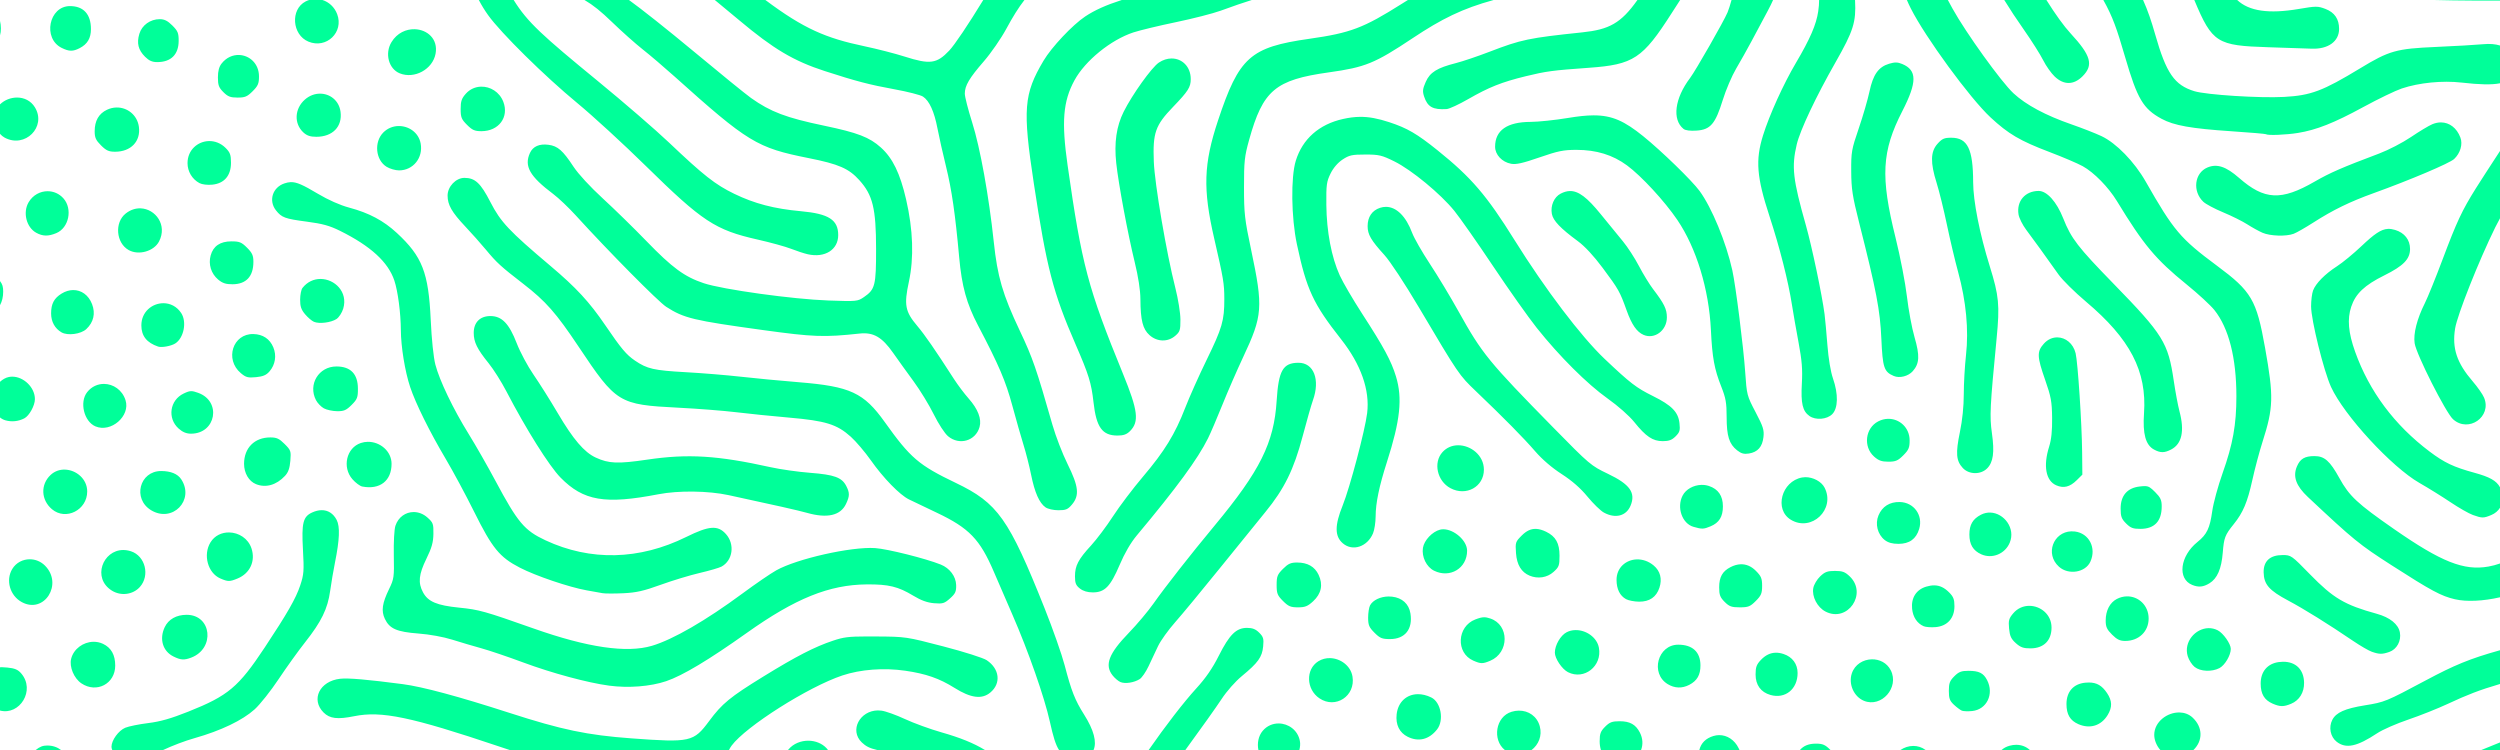 <?xml version="1.0" encoding="UTF-8" standalone="no"?>
<svg
   xmlns:dc="http://purl.org/dc/elements/1.1/"
   xmlns:cc="http://creativecommons.org/ns#"
   xmlns:rdf="http://www.w3.org/1999/02/22-rdf-syntax-ns#"
   xmlns:svg="http://www.w3.org/2000/svg"
   xmlns="http://www.w3.org/2000/svg"
   version="1.1"
   id="svg833"
   width="2500"
   height="750"
   viewBox="0 0 2500 750">
  <defs
     id="defs837" />
  <g
     id="g841"
     transform="translate(-96.877,-289.322)">
    <path
       id="path845"
       style="fill:#00ff99;fill-opacity:1;stroke-width:1.867"
       d="M 309.107 0 C 307.927 0.378 306.759 0.859 305.613 1.451 C 290.201 9.421 292.01 34.84 308.475 41.65 C 326.44 49.082 344.041 32.189 337.162 14.115 C 334.456 7.006 328.905 2.045 322.469 0 L 309.107 0 z M 478.832 0 C 481.491 5.168 484.519 10.095 488.062 15.064 C 500.782 32.903 544.622 76.139 577.357 103.129 C 592.762 115.83 623.454 143.991 645.562 165.711 C 702.414 221.563 715.196 229.986 757.676 239.582 C 770.585 242.498 785.635 246.652 791.121 248.814 C 796.608 250.977 804.112 253.429 807.797 254.262 C 824.905 258.127 838.209 249.741 838.209 235.094 C 838.209 219.819 828.736 213.746 800.957 211.217 C 774.196 208.78 754.522 203.642 734.205 193.783 C 715.273 184.596 703.663 175.475 669.029 142.578 C 655.776 129.99 623.846 102.396 598.074 81.26 C 542.344 35.554 527.538 22.343 513.676 0 L 478.832 0 z M 584.51 0 C 593.303 5.178 601.001 11.404 611.9 21.947 C 621.657 31.384 635.522 43.737 642.711 49.396 C 649.9 55.056 664.116 67.163 674.303 76.301 C 748.016 142.425 756.848 147.802 808.689 158.119 C 838.782 164.108 848.841 168.491 859.377 180.209 C 872.8 195.139 876.033 208.422 876.078 248.828 C 876.119 285.431 875.121 289.412 863.979 297.049 C 857.588 301.429 856.802 301.505 828.5 300.502 C 792.7 299.233 722.669 289.52 703.697 283.191 C 684.514 276.792 672.23 267.762 646.434 241.096 C 634.116 228.362 614.493 209.181 602.828 198.473 C 590.22 186.899 578.342 174.031 573.539 166.74 C 562.765 150.386 557.799 146.033 548.494 144.785 C 539.405 143.566 532.929 146.42 529.949 152.959 C 523.929 166.172 529.718 176.366 553.291 194.053 C 558.541 197.992 568.576 207.516 575.59 215.219 C 608.898 251.797 658.332 301.759 666.229 306.826 C 684.068 318.274 693.102 320.44 763.412 330.123 C 813.388 337.006 824.168 337.392 859.529 333.562 C 873.403 332.06 882.009 337.012 893.145 352.91 C 898.006 359.851 907.265 372.726 913.719 381.52 C 920.172 390.314 929.202 405.101 933.785 414.379 C 938.453 423.827 944.709 433.427 948.006 436.201 C 959.313 445.715 975.644 440.955 979.557 427.006 C 981.804 418.991 978.004 409.087 968.623 398.504 C 964.382 393.719 957.797 384.969 953.99 379.059 C 935.111 349.742 924.772 334.783 917.23 325.879 C 905.141 311.604 903.877 304.931 908.881 281.754 C 914.063 257.754 913.113 229.786 906.082 199.348 C 900.068 173.309 892.684 158.117 880.877 147.502 C 869.441 137.22 857.692 132.702 824.197 125.703 C 786.062 117.735 770.594 111.877 751.01 97.98 C 745.875 94.337 719.885 73.219 693.254 51.055 C 668.034 30.064 640.179 7.97 628.953 0 L 584.51 0 z M 714.816 0 C 723.731 7.353 732.762 14.832 739.27 20.289 C 773.548 49.036 793.652 60.978 824.766 71.068 C 855.954 81.183 869.88 84.825 894.463 89.291 C 907.678 91.692 920.499 94.972 922.953 96.58 C 929.355 100.775 934.24 111.505 937.49 128.516 C 939.047 136.663 942.904 153.833 946.062 166.67 C 951.759 189.823 955.274 214.109 959.17 257.23 C 961.8 286.337 966.584 303.652 978.016 325.422 C 998.954 365.298 1005.675 381.017 1012.332 405.676 C 1016.075 419.54 1021.109 437.186 1023.518 444.889 C 1025.927 452.591 1029.342 466.034 1031.107 474.764 C 1034.71 492.579 1039.308 502.986 1045.49 507.316 C 1047.838 508.961 1053.496 510.242 1058.42 510.242 C 1065.904 510.242 1067.876 509.407 1072.008 504.496 C 1079.634 495.433 1078.649 486.425 1067.584 464.078 C 1062.491 453.793 1055.707 436.236 1052.51 425.061 C 1036.255 368.249 1032.729 358.079 1019.801 330.738 C 1002.616 294.395 997.483 276.873 993.768 241.865 C 988.893 195.936 980.141 147.555 972.158 122.416 C 968.116 109.685 964.809 96.746 964.809 93.664 C 964.809 85.646 969.162 78.255 983.922 61.219 C 991.063 52.977 1001.125 38.414 1006.281 28.857 C 1012.685 16.989 1018.476 7.651 1024.432 0 L 983.262 0 C 968.397 24.367 954.672 44.833 949.225 50.594 C 936.76 63.775 929.984 64.684 904.613 56.58 C 895.101 53.542 876.88 48.859 864.123 46.174 C 826.017 38.153 803.787 28.754 765.361 0 L 714.816 0 z M 1121.805 0 C 1105.927 5.081 1094.576 10.245 1085.256 16.432 C 1072.566 24.855 1051.578 47.142 1043.504 60.766 C 1023.742 94.11 1022.553 109.217 1033.836 183.49 C 1046.676 268.009 1053.066 292.642 1075.555 344.307 C 1088.818 374.777 1091.353 382.968 1093.514 402.32 C 1096.302 427.295 1102.258 435.553 1117.488 435.553 C 1123.508 435.553 1126.694 434.419 1130.02 431.094 C 1139.367 421.746 1137.998 410.539 1123.035 373.934 C 1087.939 288.076 1081.807 264.992 1067.578 165.18 C 1061.383 121.721 1063.04 101.322 1074.473 80.316 C 1085.17 60.662 1110.791 39.84 1133.438 32.395 C 1139.795 30.304 1158.861 25.712 1175.807 22.189 C 1192.752 18.667 1212.917 13.502 1220.619 10.713 C 1233.919 5.897 1243.475 2.549 1251.777 0 L 1121.805 0 z M 1407.908 0 C 1405.85 1.271 1403.817 2.539 1401.857 3.777 C 1363.433 28.055 1350.569 32.924 1309.314 38.799 C 1250.163 47.223 1239.089 57.126 1218.039 120.441 C 1203.583 163.924 1202.773 188.935 1214.219 238.559 C 1223.48 278.712 1224.29 283.549 1224.322 298.885 C 1224.368 320.553 1222.197 328.016 1206.523 360.119 C 1198.951 375.628 1189.378 397.056 1185.248 407.734 C 1175.045 434.117 1164.552 451.229 1143 476.631 C 1132.98 488.441 1119.486 506.274 1113.014 516.258 C 1106.541 526.242 1096.652 539.405 1091.039 545.51 C 1078.277 559.391 1074.975 565.721 1074.975 576.301 C 1074.975 583.108 1075.888 585.38 1079.895 588.531 C 1083.135 591.08 1087.549 592.4 1092.822 592.4 C 1104.74 592.4 1110.414 586.579 1119.652 564.869 C 1124.634 553.164 1130.755 542.649 1136.777 535.449 C 1176.514 487.95 1197.7 459.068 1207.996 438.354 C 1210.549 433.219 1217.031 418.095 1222.402 404.744 C 1227.773 391.393 1237.105 369.966 1243.139 357.129 C 1262.714 315.481 1263.309 307.466 1251.117 249.764 C 1244.651 219.16 1244.016 213.564 1244.002 187.211 C 1243.991 161.32 1244.533 156.323 1249.131 139.82 C 1262.948 90.232 1275.207 79.866 1328.92 72.357 C 1365.294 67.273 1374.778 63.404 1412.619 38.201 C 1441.874 18.717 1462.393 8.594 1493.603 0 L 1407.908 0 z M 1637.43 0 C 1620.962 23.204 1609.247 29.537 1582.391 32.352 C 1528.675 37.98 1521.342 39.512 1489.502 51.76 C 1477.692 56.303 1462.618 61.395 1456.004 63.074 C 1437.047 67.887 1430 72.271 1425.738 81.904 C 1422.665 88.853 1422.387 91.315 1424.098 96.498 C 1427.543 106.938 1432.882 109.917 1446.633 109.076 C 1449.243 108.916 1458.908 104.455 1468.107 99.16 C 1488.92 87.182 1501.672 82.106 1525.728 76.225 C 1546.108 71.242 1552.703 70.361 1588.82 67.789 C 1633.572 64.602 1642.631 58.616 1671.787 12.967 C 1674.355 8.947 1677.208 4.528 1680.15 0 L 1637.43 0 z M 1731.541 0 C 1730.188 4.905 1728.651 9.759 1727.561 12.367 C 1723.875 21.188 1695.634 70.635 1690.088 77.977 C 1674.673 98.383 1671.947 119.567 1683.533 128.916 C 1685.41 130.431 1690.202 131.049 1696.611 130.604 C 1710.475 129.64 1715.34 123.945 1722.754 100.008 C 1725.871 89.944 1731.893 75.829 1736.137 68.641 C 1740.38 61.452 1747.219 49.267 1751.334 41.564 C 1755.449 33.862 1762.857 19.999 1767.795 10.756 C 1769.902 6.812 1771.651 3.254 1773.078 0 L 1731.541 0 z M 1819.123 0 C 1819.13 3.617 1818.809 7.271 1818.223 11.328 C 1816.323 24.482 1810.071 38.937 1795.914 62.904 C 1783.406 84.082 1769.376 115.01 1763.027 135.402 C 1755.318 160.167 1756.662 177.03 1769.461 216.152 C 1779.75 247.602 1788.328 281.419 1791.961 304.846 C 1793.155 312.548 1796.099 329.352 1798.5 342.189 C 1801.955 360.665 1802.652 369.312 1801.846 383.676 C 1800.74 403.37 1802.587 411.198 1809.473 416.021 C 1815.73 420.404 1826.896 419.492 1832.225 414.164 C 1838.137 408.252 1838.431 394.127 1832.971 378.428 C 1830.646 371.743 1828.45 358.573 1827.397 344.992 C 1826.44 332.668 1825.166 318.803 1824.564 314.182 C 1822.054 294.907 1811.86 246.348 1805.943 225.488 C 1792.841 179.291 1791.435 166.928 1796.732 144.453 C 1800.097 130.179 1815.894 96.744 1835.637 62.105 C 1853.362 31.008 1856.19 22.062 1855.066 0.67 C 1855.055 0.447 1855.033 0.223 1855.02 0 L 1819.123 0 z M 1906.887 0 C 1908.139 2.981 1909.369 5.584 1910.775 8.377 C 1925.298 37.214 1969.99 98.307 1990.514 117.377 C 2008.416 134.011 2019.966 140.79 2049.609 152.057 C 2062.92 157.116 2077.832 163.485 2082.748 166.209 C 2094.014 172.452 2108.425 187.158 2116.893 201.051 C 2143.751 245.115 2155.66 259.356 2186.67 284.498 C 2198.101 293.766 2210.592 305.287 2214.428 310.1 C 2228.802 328.136 2236.396 357.949 2236.396 396.34 C 2236.396 424.619 2232.888 444.143 2222.586 473.184 C 2218.007 486.091 2213.363 503.104 2212.266 510.992 C 2209.868 528.229 2206.938 534.372 2197.486 541.967 C 2179.936 556.071 2177.158 578.858 2192.248 584.947 C 2198.587 587.505 2203.285 587.05 2209.471 583.277 C 2217.254 578.531 2221.472 568.815 2222.76 552.668 C 2223.955 537.684 2224.975 535.022 2233.66 524.246 C 2243.102 512.531 2247.406 502.344 2252.342 480.027 C 2254.861 468.638 2259.434 451.479 2262.504 441.895 C 2273.496 407.579 2273.793 396.688 2265.062 347.793 C 2256.484 299.753 2251.595 291.416 2216.906 265.686 C 2180.418 238.621 2173.642 230.619 2145.717 181.609 C 2134.384 161.719 2116.22 143.059 2101.422 136.102 C 2095.48 133.308 2082.037 128.043 2071.547 124.402 C 2045.603 115.398 2025.912 104.843 2013.459 93.264 C 2001.214 81.878 1966.076 33.053 1952.486 8.541 C 1950.829 5.552 1949.3 2.73 1947.863 0 L 1906.887 0 z M 2004.256 0 C 2009.931 9.278 2016.329 18.918 2023.684 29.428 C 2031.589 40.725 2040.364 54.59 2043.186 60.238 C 2046.007 65.887 2051.202 73.238 2054.729 76.576 C 2063.852 85.21 2073.721 85.111 2082.535 76.297 C 2093.738 65.094 2091.079 55.565 2070.549 33.354 C 2063.979 26.246 2055.369 14.304 2046.408 0 L 2004.256 0 z M 2103.33 0 C 2112.758 16.883 2116.831 28.665 2125.117 57.07 C 2137.318 98.898 2143.139 108.769 2161.502 118.764 C 2173.896 125.509 2191.034 128.564 2231.729 131.281 C 2250.214 132.515 2265.687 133.841 2266.115 134.227 C 2267.642 135.602 2286.082 134.865 2297.83 132.959 C 2316.489 129.931 2334.011 122.995 2363.357 107.02 C 2378.254 98.91 2395.542 90.571 2401.773 88.488 C 2419.193 82.666 2442.423 80.382 2461.729 82.594 C 2479.359 84.614 2491.699 84.969 2500 83.27 L 2500 45.512 C 2495.345 44.051 2489.671 43.588 2483.096 44.223 C 2476.296 44.879 2455.189 46.095 2436.189 46.928 C 2396.138 48.682 2389.348 50.599 2359.973 68.426 C 2322.76 91.009 2310.89 95.463 2284.01 96.926 C 2259.696 98.249 2206.302 94.84 2194.383 91.203 C 2174.43 85.115 2166.247 73.265 2155.189 34.447 C 2151.347 20.957 2147.881 10.731 2143.076 0 L 2103.33 0 z M 2194.301 0 C 2212.283 43.085 2217.271 45.608 2268.139 47.229 C 2287.138 47.834 2306.7 48.488 2311.611 48.682 C 2328.104 49.334 2339.094 41.431 2339.094 28.92 C 2339.094 19.037 2334.566 12.408 2325.432 8.92 C 2317.829 6.016 2316.069 6.019 2298.783 8.965 C 2268.887 14.059 2248.963 11.188 2237.205 0 L 2194.301 0 z M 2433.951 0 C 2445.931 0.307 2460.105 0.529 2474.469 0.594 C 2484.664 0.639 2492.749 0.652 2500 0.633 L 2500 0 L 2433.951 0 z M 69.977 6.088 C 48.889 6.088 42.461 38.418 61.666 47.889 C 69.139 51.574 72.931 51.621 79.719 48.111 C 87.43 44.124 90.941 38.175 90.941 29.102 C 90.941 14.24 83.516 6.088 69.977 6.088 z M 159.75 19.166 C 150.269 19.177 141.947 25.161 139.348 33.838 C 136.551 43.174 138.231 49.928 145.045 56.742 C 148.987 60.684 152.209 62.105 157.209 62.105 C 170.957 62.105 178.598 54.555 178.66 40.912 C 178.696 33.075 177.847 31.002 172.354 25.508 C 167.655 20.809 164.38 19.16 159.75 19.166 z M 0 20.922 L 0 35.383 C 1.241 31.269 1.138 25.658 0 20.922 z M 414.725 29.215 C 406.211 28.967 397.107 32.912 391.484 42.133 C 384.566 53.479 388.644 68.854 399.762 73.346 C 414.41 79.264 432.641 69.313 435.549 53.814 C 438.347 38.9 427.167 29.578 414.725 29.215 z M 239.062 54.982 C 232.863 54.79 226.4 57.423 221.586 63.543 C 219.061 66.753 217.914 71.09 217.914 77.438 C 217.914 85.147 218.813 87.565 223.373 92.125 C 227.85 96.602 230.4 97.582 237.562 97.582 C 245.004 97.582 247.234 96.644 252.645 91.234 C 257.993 85.886 258.994 83.555 258.994 76.439 C 258.994 63.473 249.395 55.303 239.062 54.982 z M 1171.424 58.477 C 1167.325 58.523 1162.976 59.831 1158.811 62.625 C 1151.67 67.414 1132.264 94.538 1123.67 111.742 C 1116.435 126.224 1114.037 142.816 1116.244 163.141 C 1118.521 184.116 1127.787 233.783 1134.713 262.146 C 1138.322 276.928 1140.358 290.167 1140.41 299.197 C 1140.533 320.324 1142.755 329.09 1149.52 335.135 C 1157.163 341.964 1167.759 342.246 1175.234 335.818 C 1179.964 331.752 1180.47 330.163 1180.424 319.48 C 1180.396 312.939 1178.134 298.878 1175.369 288.041 C 1166.476 253.186 1154.677 184.022 1153.812 161.676 C 1152.695 132.784 1155.306 125.35 1173.047 106.918 C 1188.208 91.166 1190.744 87.184 1190.744 79.121 C 1190.744 66.482 1181.899 58.358 1171.424 58.477 z M 1896.062 62.516 C 1894.08 62.482 1891.956 62.894 1889.131 63.74 C 1878.469 66.935 1873.062 74.572 1869.48 91.502 C 1867.795 99.467 1862.969 116.069 1858.754 128.393 C 1851.539 149.487 1851.098 152.002 1851.221 171.338 C 1851.333 189.012 1852.438 196.176 1859.145 222.688 C 1876.506 291.323 1880.06 309.901 1881.35 338.736 C 1882.648 367.759 1883.992 371.791 1893.758 375.973 C 1899.592 378.471 1908.297 376.258 1912.814 371.127 C 1919.495 363.539 1919.895 355.632 1914.531 337.199 C 1911.894 328.134 1908.468 309.794 1906.92 296.443 C 1905.371 283.093 1900.245 256.624 1895.527 237.625 C 1880.351 176.506 1881.705 151.345 1902.34 111.084 C 1917.223 82.045 1917.173 70.19 1902.139 63.963 C 1899.885 63.029 1898.045 62.55 1896.062 62.516 z M 480.932 86.662 C 475.412 86.834 469.966 89.087 465.85 93.693 C 461.611 98.437 460.654 101.257 460.654 109.002 C 460.654 117.309 461.449 119.289 467.004 124.844 C 472.282 130.122 474.722 131.196 481.475 131.186 C 498.742 131.171 509.174 117.19 503.346 101.875 C 499.537 91.869 490.131 86.376 480.932 86.662 z M 320.084 93.648 C 314.92 93.635 309.546 95.481 304.938 99.527 C 294.515 108.678 293.8 123.553 303.357 132.41 C 306.832 135.63 310.268 136.795 316.309 136.795 C 332.641 136.795 342.527 126.577 340.539 111.75 C 339.029 100.487 329.942 93.675 320.084 93.648 z M 17.092 97.543 C 10.819 97.528 4.474 100 0 104.395 L 0 133.857 C 1.4 135.409 2.958 136.711 4.605 137.605 C 24.966 148.653 46.81 126.842 34.918 107.338 C 30.796 100.577 23.989 97.559 17.092 97.543 z M 116.264 107.498 C 113.187 107.588 110.037 108.316 106.979 109.768 C 98.749 113.673 94.676 120.795 94.676 131.287 C 94.676 137.609 95.845 140.203 101.025 145.383 C 106.206 150.563 108.801 151.732 115.123 151.732 C 130.892 151.732 140.84 141.326 138.9 126.861 C 137.306 114.973 127.253 107.176 116.264 107.498 z M 1593.602 115.357 C 1586.27 115.373 1577.961 116.304 1567.926 117.969 C 1555.089 120.099 1538.283 121.864 1530.58 121.891 C 1507.073 121.972 1495.103 130.348 1495.103 146.717 C 1495.103 154.704 1501.995 162.061 1511.072 163.764 C 1516.059 164.699 1522.712 163.211 1539.398 157.426 C 1557.994 150.979 1563.46 149.865 1576.506 149.865 C 1596.391 149.865 1612.767 154.905 1627.031 165.416 C 1641.347 175.965 1664.609 201.165 1677.301 219.875 C 1696.379 248 1708.963 289.251 1710.914 330.053 C 1712.233 357.639 1714.332 369.115 1721.256 386.586 C 1725.785 398.016 1726.641 402.84 1726.641 416.988 C 1726.641 436.043 1729.168 444.067 1737.15 450.346 C 1741.243 453.565 1744.031 454.315 1748.936 453.52 C 1757.726 452.093 1762.354 446.863 1763.453 437.115 C 1764.253 430.017 1763.203 426.685 1755.582 412.164 C 1746.95 395.717 1746.757 394.974 1745.195 372.066 C 1743.495 347.125 1735.729 285.737 1732.32 270.301 C 1726.162 242.411 1711.8 207.61 1699.578 190.961 C 1691.922 180.531 1661.538 151.019 1643.207 136.209 C 1624.7 121.256 1612.339 115.317 1593.602 115.357 z M 1359.924 116.859 C 1354.495 116.919 1349.039 117.635 1343.033 118.971 C 1319.098 124.296 1302.528 138.945 1295.797 160.727 C 1290.708 177.195 1291.235 217.621 1296.887 244.16 C 1306.563 289.598 1313.162 303.78 1341.193 339.389 C 1360.972 364.515 1369.965 390.067 1367.152 413.145 C 1365.064 430.281 1349.84 487.707 1342.691 505.414 C 1334.585 525.492 1334.629 536.258 1342.844 543.324 C 1352.602 551.718 1367.388 546.82 1373.025 533.328 C 1374.441 529.939 1375.615 522.307 1375.633 516.369 C 1375.673 503.029 1379.18 486.11 1386.852 462.248 C 1400.271 420.505 1402.631 398.314 1395.975 376.465 C 1391.23 360.89 1383.883 347.265 1362.115 313.672 C 1352.949 299.527 1342.884 282.301 1339.748 275.393 C 1331.47 257.16 1326.608 231.613 1326.342 204.949 C 1326.142 184.885 1326.582 181.601 1330.547 173.549 C 1333.332 167.891 1337.786 162.698 1342.555 159.545 C 1349.216 155.141 1351.975 154.533 1365.303 154.533 C 1379.018 154.533 1381.8 155.192 1394.387 161.414 C 1411.545 169.896 1440.513 193.784 1454.336 210.852 C 1460.024 217.874 1477.49 242.801 1493.15 266.242 C 1508.81 289.684 1528.424 317.413 1536.736 327.861 C 1559.255 356.166 1587.13 383.964 1607.523 398.453 C 1618.072 405.948 1629.243 415.808 1634.248 422.041 C 1645.924 436.58 1652.737 441.154 1662.721 441.154 C 1668.906 441.154 1671.918 440.029 1675.603 436.344 C 1679.744 432.204 1680.282 430.363 1679.467 423.131 C 1678.21 411.983 1671.759 405.395 1652.975 396.072 C 1636.134 387.715 1630.433 383.33 1604.619 358.889 C 1581.21 336.723 1545.129 289.135 1514.543 240.082 C 1486.597 195.263 1471.365 177.501 1437.578 150.332 C 1416.981 133.769 1407.247 128.1 1389.26 122.195 C 1377.946 118.481 1368.972 116.759 1359.924 116.859 z M 2440.979 122.408 C 2438.171 122.396 2435.243 122.987 2432.291 124.225 C 2428.787 125.694 2419.198 131.459 2410.982 137.035 C 2402.767 142.611 2388.483 150.02 2379.24 153.5 C 2342.13 167.472 2330.004 172.748 2314.689 181.584 C 2281.144 200.939 2264.445 200.127 2239.053 177.906 C 2225.987 166.473 2216.982 163.502 2207.455 167.482 C 2194.406 172.935 2192.222 191.347 2203.381 201.83 C 2205.797 204.1 2214.693 208.83 2223.15 212.344 C 2231.608 215.857 2242.46 221.255 2247.266 224.338 C 2252.071 227.421 2258.943 231.219 2262.537 232.777 C 2270.198 236.099 2286.198 236.605 2293.691 233.764 C 2296.582 232.667 2305.413 227.627 2313.314 222.562 C 2333.077 209.894 2349.811 201.738 2373.789 193.092 C 2410.126 179.989 2449.638 163.232 2454.117 159.023 C 2460.341 153.175 2462.947 144.261 2460.396 137.529 C 2456.747 127.897 2449.403 122.444 2440.979 122.408 z M 398.281 126.039 C 392.946 126.186 387.587 128.211 383.346 132.453 C 373.804 141.995 375.527 160.041 386.625 166.809 C 389.857 168.779 395.441 170.391 399.035 170.391 C 413.189 170.391 423.334 157.731 420.648 143.418 C 418.568 132.329 408.467 125.758 398.281 126.039 z M 1951.34 137.729 C 1944.206 137.729 1942.109 138.65 1937.484 143.826 C 1930.472 151.675 1930.231 162.616 1936.625 182.912 C 1939.149 190.924 1943.764 209.663 1946.881 224.555 C 1949.997 239.446 1955.073 260.871 1958.16 272.168 C 1966.135 301.348 1968.82 329.708 1966.006 355.02 C 1964.782 366.03 1963.779 383.661 1963.779 394.199 C 1963.779 406.374 1962.359 420.216 1959.883 432.166 C 1955.506 453.286 1956.117 460.792 1962.799 468.002 C 1968.956 474.645 1980.664 474.855 1987.082 468.438 C 1993.271 462.249 1994.632 452.347 1991.926 433.229 C 1989.514 416.187 1989.968 407.018 1996.621 338.328 C 1999.844 305.057 1998.968 295.832 1989.785 266.336 C 1979.654 233.792 1973.18 201.045 1973.147 182.166 C 1973.087 149.026 1967.543 137.729 1951.34 137.729 z M 208.857 141.072 C 197.76 141.362 187.529 149.961 187.529 163.145 C 187.529 171.449 192.134 179.17 199.422 183.086 C 202.026 184.485 207.411 185.15 212.252 184.67 C 224.296 183.476 230.984 175.652 230.984 162.762 C 230.984 154.862 230.112 152.44 225.664 147.992 C 220.722 143.05 214.67 140.921 208.857 141.072 z M 2500 150.986 C 2489.503 167.087 2479.817 182.032 2475.898 188.285 C 2462.07 210.351 2456.738 221.726 2442.711 259.098 C 2435.773 277.583 2427.758 297.374 2424.9 303.076 C 2417.001 318.836 2413.207 333.712 2414.644 343.295 C 2416.299 354.328 2445.756 412.626 2453.006 419.215 C 2468.418 433.222 2492.089 416.767 2484.062 397.625 C 2482.69 394.351 2477.588 387.051 2472.727 381.402 C 2456.767 362.862 2451.922 348.278 2455.121 328.416 C 2457.296 314.914 2478.872 260.583 2495.291 227.271 C 2496.591 224.633 2498.228 221.547 2500 218.293 L 2500 150.986 z M 464.424 177.873 C 455.894 177.873 447.584 186.602 447.584 195.561 C 447.584 204.849 451.775 212.188 465.209 226.422 C 471.509 233.097 480.834 243.584 485.932 249.725 C 496.802 262.821 500.776 266.452 523.219 283.795 C 545.756 301.211 556.139 312.993 578.529 346.555 C 616.31 403.186 618.723 404.666 678.188 407.686 C 697.7 408.676 723.749 410.716 736.072 412.219 C 748.396 413.722 772.344 416.157 789.289 417.629 C 825.644 420.787 836.965 424.305 850.799 436.742 C 855.973 441.394 865.032 452.049 870.93 460.418 C 883.396 478.108 899.753 494.889 908.912 499.387 C 912.44 501.119 924.991 507.121 936.801 512.723 C 969.179 528.081 979.955 539.269 993.971 572.076 C 997.649 580.686 1005.972 599.916 1012.467 614.807 C 1028.36 651.25 1044.461 697.255 1049.859 721.656 C 1053.184 736.683 1055.635 744.807 1059.041 750 L 1093.559 750 C 1097.005 742.023 1093.851 730.026 1084.105 714.596 C 1074.944 700.089 1071.423 691.164 1064.635 665.223 C 1061.813 654.439 1052.798 628.811 1044.602 608.271 C 1008.858 518.702 997.742 503.001 955.867 482.947 C 918.776 465.184 910.416 458.032 884.818 422.154 C 863.743 392.615 850.332 386.399 798.625 382.209 C 780.653 380.753 754.604 378.276 740.74 376.705 C 726.876 375.134 702.088 373.102 685.656 372.188 C 653.793 370.415 647.168 368.903 634.963 360.607 C 626.343 354.749 621.214 348.641 605.377 325.385 C 589.37 301.878 576.27 287.703 550.281 265.762 C 509.049 230.951 500.645 222.013 490.422 202.111 C 480.631 183.053 475.075 177.873 464.424 177.873 z M 290.605 182.141 C 288.601 182.222 286.647 182.669 284.453 183.393 C 272.564 187.316 268.348 200.654 275.943 210.311 C 281.661 217.58 284.933 218.78 306.865 221.66 C 322.533 223.718 329.647 225.688 340.049 230.848 C 370.667 246.035 388.189 262.079 394.355 280.572 C 397.891 291.175 400.77 313.097 400.854 330.055 C 400.936 346.717 404.969 371.438 410.145 387.004 C 415.598 403.405 429.643 431.783 445.723 458.893 C 453.033 471.216 465.831 495.026 474.164 511.803 C 492.296 548.308 499.567 557.192 519.914 567.705 C 535.78 575.903 569.051 587.184 586.693 590.348 C 592.855 591.453 599.997 592.728 602.564 593.182 C 605.132 593.635 614.496 593.661 623.373 593.238 C 636.354 592.62 643.661 590.966 660.717 584.783 C 672.38 580.556 689.904 575.237 699.66 572.965 C 709.416 570.693 719.248 567.829 721.506 566.6 C 732.827 560.434 735.041 544.247 725.955 534.078 C 717.837 524.993 709.189 525.615 686.289 536.934 C 639.398 560.11 590.486 561.29 545.525 540.33 C 524.411 530.487 517.802 522.634 495.42 480.789 C 487.579 466.13 475.574 445.123 468.742 434.107 C 453.207 409.061 439.463 380.434 435.367 364.598 C 433.477 357.29 431.627 339.459 430.717 319.783 C 428.531 272.543 422.274 256.501 396.873 232.984 C 383.538 220.638 369.093 212.957 349.18 207.623 C 340.004 205.165 328.398 200.02 317.811 193.717 C 303.081 184.948 296.619 181.897 290.605 182.141 z M 2038.666 190.943 C 2025.148 190.943 2016.373 201.169 2018.523 214.418 C 2019.113 218.052 2022.569 224.972 2026.203 229.793 C 2032.946 238.738 2046.063 256.881 2058.568 274.564 C 2062.405 279.99 2074.729 292.173 2085.955 301.639 C 2130.191 338.938 2146.941 371.136 2144.021 413.262 C 2142.587 433.959 2145.619 444.989 2153.996 449.541 L 2153.996 449.539 C 2160.369 453.003 2164.384 453 2171.104 449.525 C 2181.9 443.942 2184.725 431.023 2179.467 411.277 C 2177.963 405.629 2175.377 391.806 2173.721 380.561 C 2168.14 342.663 2163.172 334.669 2113.502 283.682 C 2077.75 246.981 2071.167 238.433 2063.252 218.422 C 2056.668 201.776 2046.977 190.943 2038.666 190.943 z M 1569.654 191.039 C 1566.705 191.139 1563.753 192.04 1560.627 193.656 C 1554.079 197.043 1550.323 205.71 1551.857 213.891 C 1553.134 220.695 1560.473 228.394 1577.852 241.158 C 1584.782 246.249 1593.757 255.915 1602.66 267.879 C 1618.668 289.388 1619.844 291.474 1626.641 310.447 C 1631.727 324.646 1636.783 331.95 1643.549 334.877 C 1654.62 339.666 1666.897 330.444 1666.883 317.346 C 1666.876 309.127 1664.234 303.716 1653.131 289.17 C 1649.47 284.374 1643.092 273.967 1638.955 266.041 C 1634.818 258.115 1627.614 247.008 1622.945 241.359 C 1618.277 235.711 1608.251 223.442 1600.666 214.096 C 1587.316 197.645 1578.502 190.738 1569.654 191.039 z M 47.664 191.215 C 40.293 191.195 32.92 194.981 28.643 202.223 C 22.594 212.462 26.359 227.413 36.35 232.834 C 42.858 236.365 48.349 236.44 56.334 233.104 C 68.953 227.831 72.809 208.857 63.4 198.328 C 59.128 193.547 53.397 191.23 47.664 191.215 z M 1385.918 206.854 C 1383.983 206.852 1382.02 207.172 1380.043 207.824 C 1372.012 210.475 1367.623 216.955 1367.623 226.16 C 1367.623 234.492 1370.99 240.283 1384.402 255.01 C 1390.118 261.286 1404.631 283.32 1418.836 307.291 C 1458.829 374.78 1459.045 375.097 1476.045 391.336 C 1503.909 417.952 1523.699 438.021 1535.145 451.268 C 1542.177 459.406 1551.903 467.764 1561.686 474.074 C 1572.119 480.805 1580.492 488.132 1587.51 496.672 C 1593.222 503.622 1600.593 510.779 1603.889 512.576 C 1615.377 518.841 1626.222 516.05 1630.539 505.717 C 1635.946 492.777 1629.938 484.303 1607.914 473.803 C 1590.978 465.729 1589.619 464.58 1553.381 427.664 C 1488.437 361.506 1482.114 353.755 1458.523 311.381 C 1450.519 297.003 1437.6 275.576 1429.814 263.766 C 1422.029 251.955 1414.096 238.092 1412.186 232.957 C 1405.956 216.214 1396.364 206.859 1385.918 206.854 z M 140.697 208.352 C 135.781 208.158 130.574 209.682 125.74 213.484 C 114.32 222.468 116.003 243.015 128.738 250.088 C 138.713 255.628 153.973 251.266 159.064 241.42 C 167.564 224.984 155.445 208.933 140.697 208.352 z M 2387.928 228.896 C 2381.017 229.23 2374.222 234.014 2361.32 246.254 C 2353.519 253.656 2342.594 262.642 2337.045 266.223 C 2324.957 274.022 2315.772 283.32 2313.066 290.496 C 2311.977 293.387 2311.088 300.529 2311.088 306.367 C 2311.091 319.97 2323.738 371.034 2331.061 387.004 C 2344.057 415.351 2391.698 467.078 2419.385 482.902 C 2428.114 487.892 2442.105 496.574 2450.475 502.197 C 2458.844 507.82 2468.927 513.573 2472.881 514.982 L 2472.881 514.984 C 2482.086 518.266 2483.525 518.268 2491.314 515.014 C 2495.109 513.428 2498.044 510.892 2500 507.773 L 2500 487.279 C 2496.443 480.641 2489.539 476.912 2474.441 472.77 C 2453.56 467.041 2444.463 462.742 2429.654 451.598 C 2394.491 425.136 2369.251 391.317 2355.113 351.725 C 2348.294 332.627 2347.121 319.086 2351.217 306.754 C 2355.563 293.667 2364.523 285.174 2384.334 275.361 C 2403.403 265.916 2410.049 259.087 2410.049 248.938 C 2410.049 239.814 2404.492 232.745 2395.107 229.934 C 2392.548 229.167 2390.231 228.785 2387.928 228.896 z M 231.424 241.359 C 220.192 241.359 213.25 246.071 210.66 255.449 C 208.22 264.288 211.11 273.627 218.111 279.518 C 222.468 283.183 225.849 284.296 232.529 284.264 C 246.177 284.199 253.393 276.444 253.393 261.836 C 253.393 255.48 252.231 252.897 247.043 247.709 C 241.528 242.194 239.478 241.359 231.424 241.359 z M 320.396 278.951 C 313.954 278.972 307.408 281.684 302.467 287.955 C 301.216 289.543 300.165 294.769 300.133 299.568 C 300.087 306.353 301.181 309.611 305.055 314.215 C 307.795 317.472 311.786 320.887 313.924 321.805 C 319.22 324.077 330.98 322.628 336.479 319.025 C 338.964 317.397 341.997 312.728 343.219 308.65 C 348.242 291.885 334.57 278.905 320.396 278.951 z M 0 281.068 L 0 305.188 C 2.064 301.481 3.182 296.882 3.182 291.682 C 3.182 286.933 2.523 284.286 0 281.068 z M 73.027 290.064 C 69.31 290.123 65.422 291.25 61.652 293.549 C 54.086 298.162 51.107 303.774 51.107 313.414 C 51.107 321.69 54.837 328.476 61.518 332.354 C 67.653 335.915 80.913 334.155 86.336 329.061 C 93.611 322.226 95.627 313.473 92.07 304.16 C 88.567 294.988 81.206 289.937 73.027 290.064 z M 163.371 303.209 C 152.273 303.213 141.357 311.709 141.357 325.385 C 141.357 335.931 146.767 342.758 158.162 346.594 C 161.675 347.776 171.045 346.073 175.156 343.506 C 183.811 338.101 187.034 321.95 181.227 313.086 C 176.754 306.26 170.03 303.206 163.371 303.209 z M 490.381 316.049 C 480.025 316.049 473.725 322.408 473.725 332.861 C 473.725 342.107 477.106 348.992 488.662 363.273 C 493.485 369.234 501.448 381.842 506.357 391.293 C 525.905 428.926 549.277 466.147 560.553 477.602 C 583.536 500.95 604.937 504.583 658.521 494.236 C 678.521 490.375 708.286 490.757 728.604 495.137 C 775.026 505.144 798.559 510.463 807.027 512.863 C 827.198 518.58 840.495 515.545 845.986 503.973 C 849.767 496.005 849.806 492.866 846.207 485.906 C 841.821 477.425 834.258 474.68 810.131 472.814 C 798.154 471.889 780.372 469.362 770.615 467.201 C 717.446 455.424 687.952 453.619 647.129 459.643 C 617.764 463.975 608.786 463.609 595.676 457.541 C 584.201 452.23 573.194 439.336 557.738 413.102 C 550.19 400.289 539.277 382.962 533.488 374.6 C 527.699 366.237 520.155 352.135 516.725 343.262 C 509.103 323.547 501.845 316.049 490.381 316.049 z M 253.443 334.049 C 232.805 333.508 224.46 359.366 240.828 373.139 C 245.901 377.408 247.936 377.949 255.998 377.174 C 263.071 376.494 266.325 375.099 269.537 371.365 C 275.319 364.643 276.745 355.538 273.305 347.305 C 269.793 338.899 262.895 334.297 253.443 334.049 z M 2057.455 337.385 C 2052.662 337.319 2047.775 339.302 2043.879 343.662 C 2036.793 351.592 2036.97 356.517 2045.178 379.971 C 2051.029 396.692 2051.916 401.526 2052.115 417.812 C 2052.274 430.814 2051.37 439.565 2049.141 446.627 C 2043.077 465.827 2045.773 480.665 2056.162 485.27 C 2063.574 488.555 2069.872 487.003 2076.748 480.197 L 2082.35 474.652 L 2082.129 451.949 C 2081.854 423.543 2077.807 362.147 2075.625 353.271 C 2073.172 343.296 2065.443 337.495 2057.455 337.385 z M 1298.41 362.771 C 1282.912 362.854 1278.547 370.49 1276.65 400.832 C 1274.026 442.801 1260.082 470.82 1214.504 525.711 C 1190.556 554.552 1165.207 586.887 1153.441 603.604 C 1148.02 611.306 1136.971 624.436 1128.887 632.783 C 1108.715 653.611 1104.371 664.96 1112.578 675.395 C 1114.774 678.186 1118.345 681.198 1120.514 682.086 C 1125.227 684.015 1134.118 682.636 1139.691 679.111 C 1141.908 677.71 1145.899 671.911 1148.561 666.225 C 1151.222 660.538 1155.497 651.474 1158.062 646.082 C 1160.628 640.69 1168.302 629.978 1175.117 622.275 C 1181.932 614.573 1202.088 590.205 1219.906 568.125 C 1237.725 546.045 1258.156 520.839 1265.309 512.109 C 1284.295 488.938 1293.85 469.525 1302.635 436.279 C 1306.676 420.988 1311.303 404.8 1312.916 400.307 C 1320.337 379.637 1313.787 362.689 1298.41 362.771 z M 336.428 366.465 C 318.738 366.465 307.836 384.395 315.967 400.119 C 317.52 403.123 321.093 406.83 323.904 408.355 C 326.716 409.881 332.669 411.162 337.137 411.203 C 343.936 411.266 346.293 410.244 351.607 404.93 C 357.262 399.275 357.953 397.49 357.916 388.592 C 357.855 373.948 350.588 366.465 336.428 366.465 z M 12.381 376.662 C 11.212 376.656 10.044 376.763 8.887 376.994 C 5.709 377.63 2.639 379.39 0 381.814 L 0 417.469 C 1.636 418.79 3.467 419.773 5.445 420.328 C 11.751 422.099 18.36 421.412 24.289 418.369 C 29.243 415.827 34.912 405.566 34.912 399.141 C 34.912 387.383 23.675 376.721 12.381 376.662 z M 104.109 383.916 C 97.884 383.855 91.625 386.48 87.145 392.176 C 79.315 402.13 83.986 421.46 95.402 426.35 C 110.969 433.017 130.553 416.038 125.535 400.227 C 122.238 389.838 113.209 384.006 104.109 383.916 z M 191.5 391.162 C 189.23 391.088 187.208 391.844 183.682 393.518 C 169.77 400.119 167.142 418.297 178.617 428.551 C 182.589 432.1 186.4 433.686 190.961 433.686 C 216.139 433.686 221.785 401.188 198.064 392.799 C 195.18 391.779 193.265 391.219 191.5 391.162 z M 1887.941 418.83 C 1884.733 418.909 1881.427 419.718 1878.223 421.375 C 1865.227 428.095 1863.03 446.696 1874.066 456.559 C 1878.564 460.578 1881.673 461.693 1888.373 461.693 C 1895.618 461.693 1897.908 460.717 1903.281 455.344 C 1908.655 449.97 1909.629 447.681 1909.629 440.436 C 1909.629 427.572 1899.402 418.55 1887.941 418.83 z M 270.291 437.42 C 254.536 437.42 244.075 447.931 244.062 463.775 C 244.055 473.104 248.821 481.243 255.984 484.137 C 265.789 488.098 276.392 485.082 284.98 475.889 C 288.273 472.365 289.722 468.286 290.342 460.814 C 291.148 451.098 290.854 450.234 284.615 443.996 C 279.205 438.585 276.666 437.42 270.291 437.42 z M 367.768 441.824 C 365.474 441.859 363.147 442.233 360.854 442.99 C 346.437 447.748 341.913 467.253 352.445 479.248 C 355.576 482.813 359.987 486.091 362.248 486.529 C 379.843 489.942 391.566 480.852 391.566 463.797 C 391.566 451.318 380.153 441.635 367.768 441.824 z M 1458.074 445.273 C 1452.321 445.308 1446.672 447.438 1442.414 452.203 C 1433.064 462.667 1437.149 481.048 1450.404 488.156 C 1466.138 496.594 1483.9 486.805 1483.9 469.693 C 1483.9 455.26 1470.732 445.197 1458.074 445.273 z M 2314.445 456.092 C 2304.67 456.092 2300.116 458.809 2296.869 466.58 C 2292.686 476.593 2296.063 485.913 2307.896 497.008 C 2353.984 540.219 2359.191 544.461 2391.768 565.371 C 2431.406 590.814 2441.15 596.045 2454.863 599.244 C 2466.703 602.006 2483.409 601.077 2500 597.279 L 2500 563.496 C 2496.178 564.834 2492.276 565.882 2488.359 566.572 C 2463.848 570.89 2441.352 561.958 2394.178 529.176 C 2357.165 503.455 2349.374 496.188 2339.359 478.047 C 2329.867 460.851 2324.466 456.092 2314.445 456.092 z M 64.93 469.6 C 59.835 469.453 54.711 471.088 50.584 474.965 C 40.34 484.588 40.974 499.97 51.998 509.246 C 65.81 520.868 87.207 510.072 87.207 491.482 C 87.207 478.859 76.139 469.922 64.93 469.6 z M 161.127 471.029 C 139.498 471.029 132.353 498.795 151.049 510.193 C 172.391 523.206 194.905 500.148 181.232 479.281 C 177.7 473.89 170.731 471.029 161.127 471.029 z M 1805.275 477.176 C 1804.171 477.187 1803.08 477.289 1802.018 477.488 C 1781.48 481.341 1773.995 509.477 1790.785 519.715 C 1811.483 532.335 1835.746 509.251 1824.547 487.594 C 1821.362 481.435 1813.007 477.096 1805.275 477.176 z M 1701.227 484.893 C 1693.468 485.145 1685.911 489.212 1682.602 495.611 C 1676.496 507.419 1682.088 523.537 1693.426 526.807 C 1702.046 529.293 1703.553 529.249 1710.586 526.311 C 1719.173 522.723 1722.906 516.672 1722.906 506.344 C 1722.906 495.867 1718.215 489.04 1708.902 485.967 C 1706.421 485.148 1703.813 484.809 1701.227 484.893 z M 2144.742 486.109 C 2143.4 486.104 2141.807 486.252 2139.777 486.48 C 2127.269 487.89 2120.627 495.542 2120.627 508.547 C 2120.627 516.502 2121.491 518.86 2126.086 523.455 C 2130.629 527.998 2133.054 528.908 2140.557 528.873 C 2154.509 528.809 2161.707 521.175 2161.707 506.443 C 2161.707 500.032 2160.549 497.506 2155.121 492.078 C 2150.542 487.499 2148.769 486.124 2144.742 486.109 z M 1899.787 502.02 C 1889.659 501.793 1882.226 506.472 1878.482 515.432 C 1874.915 523.97 1877.556 534.383 1884.719 540.018 C 1888.076 542.658 1892.344 543.852 1898.426 543.852 C 1909.415 543.852 1916.167 538.993 1919.188 528.91 C 1923.264 515.305 1913.906 502.335 1899.787 502.02 z M 321.506 510.178 C 318.582 510.223 315.437 510.979 312.158 512.473 C 303.042 516.626 301.476 522.906 302.943 549.439 C 304.138 571.043 303.879 574.423 300.189 585.512 C 295.913 598.363 287.284 613.444 264.73 647.482 C 238.464 687.125 228.22 695.727 188.328 711.629 C 170.904 718.575 160.339 721.586 148.096 723.096 C 138.964 724.222 128.69 726.316 125.264 727.748 C 118.518 730.567 111.499 740.256 111.488 746.77 C 111.487 747.722 111.764 748.827 112.24 750 L 163.123 750 C 172.603 745.55 184.81 740.905 194.574 738.139 C 220.948 730.667 242.46 720.353 254.662 709.328 C 259.982 704.522 270.75 690.952 278.594 679.174 C 286.437 667.396 298.337 650.826 305.039 642.352 C 321.38 621.688 327.665 608.835 330.139 591.006 C 331.244 583.043 333.42 570.226 334.977 562.523 C 339.6 539.651 340.118 526.604 336.664 519.926 C 333.301 513.423 327.938 510.079 321.506 510.178 z M 413.633 512.049 C 405.736 512.064 398.31 517 395.4 525.816 C 394.251 529.3 393.556 542.119 393.809 555.195 C 394.234 577.216 393.993 578.938 389.07 589.066 C 382.173 603.259 381.091 610.907 384.857 618.844 C 389.545 628.723 396.773 631.887 418.404 633.529 C 429.698 634.387 443.33 636.862 452.252 639.676 C 460.468 642.267 473.599 646.149 481.432 648.303 C 489.265 650.456 507.973 656.789 523.006 662.377 C 551.988 673.15 587.489 682.744 609.1 685.643 C 628.413 688.233 650.409 686.511 666.186 681.174 C 682.587 675.625 708.7 659.985 746.846 632.867 C 795.351 598.384 829.217 584.699 866.779 584.398 C 888.616 584.224 898.174 586.548 913.332 595.719 C 921.133 600.438 927.266 602.656 934.074 603.221 C 942.757 603.941 944.383 603.449 950.047 598.389 C 955.399 593.606 956.321 591.581 956.148 584.99 C 955.924 576.42 949.689 568.131 940.781 564.559 C 925.687 558.505 887.397 548.899 875.121 548.086 C 851.268 546.506 796.93 558.747 776.217 570.369 C 770.568 573.538 755.445 583.897 742.607 593.387 C 705.857 620.554 673.042 639.526 651.949 645.801 C 626.754 653.296 587.507 647.547 533.498 628.453 C 484.754 611.221 479.048 609.624 459.133 607.635 C 436.865 605.41 428.016 601.661 423.014 592.334 C 417.886 582.773 418.73 574.415 426.404 558.736 C 431.746 547.823 433.271 542.413 433.406 533.898 C 433.566 523.865 433.103 522.586 427.482 517.561 C 423.279 513.802 418.371 512.04 413.633 512.049 z M 1990.443 512.576 C 1987.305 512.453 1984.069 513.109 1980.926 514.734 C 1972.768 518.953 1969.381 524.755 1969.381 534.516 C 1969.381 544.474 1973.091 550.641 1981.291 554.312 C 1992.159 559.178 2005.052 553.917 2009.736 542.705 C 2015.76 528.288 2004.041 513.111 1990.443 512.576 z M 1536.076 528.889 C 1530.929 528.688 1526.404 530.85 1521.77 535.484 C 1515.455 541.799 1515.231 542.488 1516.006 553.197 C 1516.846 564.813 1521.358 572.252 1529.647 575.68 C 1537.859 579.077 1547.117 577.65 1553.426 572.014 C 1558.992 567.04 1559.523 565.615 1559.523 555.676 C 1559.523 543.213 1555.733 536.428 1546.17 531.775 C 1542.476 529.978 1539.164 529.009 1536.076 528.889 z M 1443.291 529.277 C 1442.19 529.281 1441.116 529.406 1440.086 529.664 C 1432.343 531.607 1424.139 540.29 1422.945 547.807 C 1421.512 556.828 1426.429 566.94 1434.084 570.715 C 1450.017 578.572 1467.096 568.229 1467.096 550.723 C 1467.096 540.462 1453.935 529.239 1443.291 529.277 z M 2071.201 531.338 C 2053.401 531.983 2044.752 553.905 2058.973 566.725 C 2068.48 575.295 2085.416 572.556 2090.389 561.643 C 2096.627 547.952 2089.058 533.241 2074.881 531.502 C 2073.617 531.347 2072.388 531.295 2071.201 531.338 z M 229.225 532.447 C 221.913 532.311 214.672 535.486 210.453 542.406 C 202.857 554.865 207.808 573.003 220.285 578.428 L 220.285 578.434 C 228.002 581.783 229.7 581.783 237.717 578.434 C 250.02 573.293 255.657 561.042 251.506 548.465 C 248.141 538.27 238.625 532.623 229.225 532.447 z M 123.148 550.006 C 102.765 550.113 91.923 578.101 111.836 590.594 C 120.893 596.276 132.966 594.71 139.896 586.953 C 150.137 575.492 145.304 556.013 131.051 551.309 C 128.299 550.4 125.652 549.993 123.148 550.006 z M 2282.572 555.055 C 2270.037 555.055 2263.41 561.128 2263.644 572.4 C 2263.895 584.428 2269.093 590.399 2288.117 600.514 C 2304.114 609.019 2327.665 623.666 2353.467 641.154 C 2360.452 645.889 2368.691 650.655 2371.771 651.744 C 2379.219 654.377 2382.223 654.412 2389.287 651.949 C 2396.858 649.31 2401.458 640.836 2399.881 632.432 C 2398.335 624.192 2389.921 617.4 2376.781 613.787 C 2344.679 604.96 2333.355 598.27 2310.01 574.34 C 2291.504 555.37 2291.055 555.055 2282.572 555.055 z M 29.9 559.273 C 22.984 559.226 16.194 562.532 12.305 568.91 C 5.444 580.161 9.91 595.698 21.855 602.145 C 44.284 614.248 63.39 584.03 44.961 565.602 C 40.735 561.375 35.28 559.31 29.9 559.273 z M 1636.725 559.4 C 1625.885 559.762 1616.433 567.706 1616.539 580.047 C 1616.618 589.161 1619.88 595.73 1626.016 599.131 C 1628.47 600.491 1634.356 601.634 1639.096 601.67 C 1649.529 601.75 1656.338 597.071 1659.432 587.695 C 1662.319 578.947 1660.288 571.054 1653.727 565.533 C 1648.461 561.103 1642.402 559.211 1636.725 559.4 z M 1297.082 562.523 C 1290.76 562.523 1288.166 563.693 1282.986 568.873 C 1277.394 574.465 1276.637 576.379 1276.637 584.932 C 1276.637 593.484 1277.394 595.396 1282.986 600.988 C 1288.372 606.374 1290.642 607.338 1297.951 607.338 C 1305.08 607.338 1307.703 606.29 1313.141 601.27 C 1321.376 593.665 1323.245 584.61 1318.602 574.824 C 1314.697 566.595 1307.574 562.523 1297.082 562.523 z M 1740.66 564.275 C 1737.36 564.392 1733.922 565.359 1730.397 567.182 C 1722.4 571.317 1719.172 577.118 1719.172 587.357 C 1719.172 594.886 1720.095 597.345 1724.629 601.879 C 1729.256 606.506 1731.559 607.338 1739.754 607.338 C 1748.257 607.338 1750.185 606.573 1755.77 600.988 C 1761.188 595.569 1762.117 593.356 1762.117 585.865 C 1762.117 578.374 1761.188 576.159 1755.77 570.74 C 1751.277 566.248 1746.161 564.081 1740.66 564.275 z M 1834.939 570.926 C 1827.434 570.926 1824.855 571.879 1820.148 576.389 C 1817.013 579.393 1813.929 584.609 1813.297 587.979 C 1811.687 596.559 1817.321 607.377 1825.603 611.611 C 1847.673 622.894 1867.723 593.625 1849.732 576.389 C 1845.026 571.879 1842.445 570.926 1834.939 570.926 z M 1934.254 585.363 C 1931.76 585.343 1929.093 585.78 1926.176 586.654 C 1916.241 589.631 1910.996 597.894 1912.107 608.814 C 1912.948 617.078 1917.119 623.37 1923.635 626.211 C 1925.689 627.108 1931.123 627.512 1935.711 627.109 C 1947.352 626.088 1954.443 618.184 1954.443 606.23 C 1954.443 599.342 1953.418 596.689 1949.08 592.352 C 1944.396 587.667 1939.741 585.408 1934.254 585.363 z M 2126.723 596.369 C 2123.466 596.449 2120.104 597.275 2116.832 598.967 C 2109.856 602.574 2105.689 610.627 2105.689 620.502 C 2105.689 626.824 2106.857 629.419 2112.037 634.6 C 2116.938 639.5 2119.941 640.947 2125.201 640.947 C 2138.766 640.947 2148.637 631.511 2148.637 618.541 C 2148.637 605.306 2138.354 596.083 2126.723 596.369 z M 1388.527 596.482 C 1380.459 596.583 1372.866 600.115 1370.055 605.367 C 1368.997 607.343 1368.131 612.88 1368.131 617.672 C 1368.131 625.09 1369.075 627.327 1374.48 632.732 C 1379.992 638.244 1382.048 639.08 1390.078 639.08 C 1405.041 639.08 1412.972 629.074 1410.43 613.404 C 1408.887 603.899 1402.18 597.803 1392.002 596.656 C 1390.842 596.526 1389.68 596.468 1388.527 596.482 z M 2029.346 605.834 C 2023.489 605.819 2017.582 608.146 2013.174 613.385 C 2008.85 618.523 2008.31 620.534 2009.086 628.615 C 2009.804 636.083 2011.142 638.964 2015.852 643.172 C 2020.557 647.377 2023.477 648.409 2030.562 648.375 C 2043.745 648.313 2051.551 640.559 2051.533 627.533 C 2051.518 614.422 2040.526 605.862 2029.346 605.834 z M 186.674 614.807 C 176.415 614.807 168.461 619.28 164.729 627.145 C 159.098 639.01 162.73 651.203 173.471 656.496 C 180.764 660.09 184.12 660.306 191.186 657.629 C 215.282 648.499 211.732 614.807 186.674 614.807 z M 1484.1 617.27 C 1481.67 617.274 1479.17 617.973 1475.305 619.449 C 1456.932 626.466 1455.645 652.949 1473.303 660.631 L 1473.305 660.631 C 1480.841 663.909 1482.655 663.924 1490.182 660.779 C 1509.41 652.745 1509.456 624.818 1490.252 618.48 C 1487.838 617.684 1485.989 617.266 1484.1 617.27 z M 1246.988 627.877 C 1236.233 627.877 1229.453 634.574 1218.83 655.682 C 1212.5 668.261 1205.774 678.031 1196.33 688.361 C 1183.871 701.991 1165.243 726.16 1148.676 750 L 1185.357 750 C 1200.355 729.506 1216.611 706.65 1221.531 699.139 C 1226.742 691.184 1235.282 681.506 1241.9 676.055 C 1258.057 662.746 1262.133 657.074 1263.15 646.486 C 1263.9 638.685 1263.376 636.855 1259.207 632.686 C 1255.657 629.136 1252.46 627.877 1246.988 627.877 z M 2208.506 628.15 C 2195.318 628.401 2183.466 641.993 2187.711 656.162 C 2188.863 660.008 2191.998 664.879 2194.68 666.988 C 2200.474 671.546 2211.79 672.057 2219.432 668.105 C 2224.865 665.295 2230.795 655.262 2230.795 648.877 C 2230.795 643.818 2223.216 633.073 2217.668 630.266 C 2214.664 628.746 2211.549 628.093 2208.506 628.15 z M 1575.219 630.092 C 1572.244 630.177 1569.305 630.866 1566.613 632.258 C 1560.524 635.407 1554.855 645.228 1554.855 652.625 C 1554.855 658.484 1562.022 669.154 1567.982 672.17 C 1584.228 680.39 1602.34 666.047 1598.897 647.689 C 1596.925 637.18 1585.842 629.788 1575.219 630.092 z M 867.104 636.443 C 848.215 636.467 843.358 637.239 833.168 640.633 C 814.699 646.783 796.426 656.178 763.4 676.506 C 730.024 697.049 722.121 703.537 709.139 721.049 C 693.621 741.981 690.388 742.702 631.508 738.373 C 587.154 735.112 562.027 729.859 509.203 712.797 C 458.402 696.388 422.631 686.758 402.771 684.146 C 367.514 679.51 348.224 677.851 340.145 678.762 C 319.653 681.071 310.599 699.513 323.582 712.496 C 329.748 718.662 337.465 719.593 354.223 716.195 C 381.453 710.674 411.06 716.859 498.934 746.422 C 502.498 747.621 506.104 748.816 509.705 750 L 728.979 750 C 729.716 748.484 730.584 747.016 731.609 745.627 C 745.755 726.473 808.315 686.827 842.314 675.471 C 860.59 669.366 883.827 667.612 905.232 670.721 C 925.959 673.731 939.397 678.411 954.498 687.879 C 970.9 698.163 981.965 699.57 990.43 692.447 C 1001.269 683.326 999.614 668.864 986.74 660.219 C 983.305 657.912 964.509 651.931 943.336 646.408 C 906.182 636.717 905.838 636.668 876.115 636.475 C 872.788 636.453 869.802 636.44 867.104 636.443 z M 93.213 641.789 C 83.29 642.034 73.658 648.772 71.143 658.795 C 69.137 666.788 73.98 678.372 81.416 683.367 C 96.59 693.56 115.217 683.794 115.217 665.646 C 115.217 654.858 111.224 647.738 102.98 643.826 C 99.861 642.346 96.521 641.707 93.213 641.789 z M 1678.244 644.682 C 1657.708 644.682 1650.024 673.344 1667.674 684.107 C 1674.616 688.341 1682.017 688.591 1689.275 684.838 C 1697.133 680.775 1700.505 674.875 1700.457 665.273 C 1700.392 651.989 1692.51 644.682 1678.244 644.682 z M 2500 650.236 C 2469.521 658.755 2454.263 665.183 2425.92 680.301 C 2385.928 701.632 2384.759 702.111 2364.904 705.322 C 2344.931 708.553 2336.122 712.478 2332.311 719.85 C 2328.485 727.248 2330.361 736.78 2336.613 741.697 C 2345.925 749.022 2356.929 746.705 2377.412 733.105 C 2382.58 729.674 2396.448 723.6 2408.231 719.607 C 2420.014 715.615 2437.94 708.471 2448.066 703.734 C 2466.787 694.977 2479.464 689.992 2500 683.982 L 2500 650.236 z M 1775.772 652.711 C 1770.335 652.792 1765.468 655.15 1760.98 659.834 C 1756.544 664.465 1755.582 667.08 1755.582 674.529 C 1755.582 684.977 1760.826 692.196 1770.418 694.951 C 1785.183 699.192 1797.596 689.182 1797.596 673.035 C 1797.596 663.984 1792.384 656.919 1783.557 654.006 C 1780.832 653.107 1778.243 652.674 1775.772 652.711 z M 1330.125 658.123 C 1326.048 658.017 1321.938 659.001 1318.285 661.295 C 1305.474 669.341 1306.108 689.338 1319.459 698.336 C 1335.575 709.197 1355.647 695.997 1352.5 676.607 C 1350.743 665.781 1340.544 658.393 1330.125 658.123 z M 1871.824 659.318 C 1863.299 659.471 1854.811 664.337 1851.799 673.465 C 1848.294 684.083 1853.845 696.633 1863.883 700.785 C 1881.46 708.056 1899.554 687.472 1890.738 670.234 C 1886.895 662.72 1879.346 659.184 1871.824 659.318 z M 2282.953 661.758 C 2281.631 661.773 2280.258 661.874 2278.84 662.064 C 2267.461 663.59 2260.67 671.605 2260.67 683.508 C 2260.67 693.897 2264.291 700.009 2272.58 703.617 C 2280.049 706.868 2283.643 706.896 2291.158 703.756 C 2299.371 700.324 2304.224 692.443 2304.078 682.779 C 2303.878 669.521 2295.738 661.614 2282.953 661.758 z M 1.822 667.193 C 1.157 667.196 0.561 667.233 0 667.303 L 0 710.545 C 19.668 715.684 35.725 690.284 21.195 673.393 C 17.944 669.612 14.739 668.264 7.32 667.551 C 5.049 667.333 3.285 667.188 1.822 667.193 z M 1968.426 670.824 C 1961.334 670.824 1958.764 671.816 1954.299 676.281 C 1949.755 680.826 1948.842 683.269 1948.842 690.871 C 1948.842 698.427 1949.727 700.826 1953.977 704.785 C 1956.801 707.417 1960.372 710.071 1961.912 710.684 C 1963.453 711.296 1968.074 711.452 1972.182 711.031 C 1986.78 709.536 1994.277 694.003 1987.1 680.123 C 1983.424 673.015 1979.025 670.824 1968.426 670.824 z M 2088.811 682.508 C 2087.67 682.509 2086.473 682.574 2085.211 682.699 C 2073.395 683.871 2066.477 691.753 2066.477 704.047 C 2066.477 714.436 2070.097 720.551 2078.387 724.158 C 2089.964 729.197 2101.14 725.728 2107.633 715.08 C 2112.421 707.227 2112.245 700.8 2107.033 693.066 C 2102.006 685.607 2096.797 682.498 2088.811 682.508 z M 1417.674 694.18 C 1406.708 694.354 1398.049 701.853 1396.648 714.277 C 1395.477 724.667 1399.429 732.704 1407.713 736.787 C 1418.622 742.164 1429.104 739.536 1437.055 729.428 C 1444.234 720.301 1440.989 702.256 1431.311 697.482 C 1426.61 695.164 1421.965 694.111 1417.674 694.18 z M 877.902 710.422 C 860.029 710.574 849.082 730.231 861.818 742.434 C 865.689 746.141 869.448 748.228 877.221 750 L 984.934 750 C 973.65 743.091 960.034 737.627 941.469 732.344 C 930.172 729.129 913.786 723.169 905.057 719.102 C 896.327 715.034 885.756 711.235 881.564 710.66 C 880.316 710.489 879.094 710.412 877.902 710.422 z M 1518.688 710.639 C 1516.401 710.679 1514.039 711.044 1511.65 711.76 C 1495.457 716.611 1492.158 739.894 1504.83 750 L 1531.586 750 C 1538.421 744.811 1542.424 735.846 1539.75 726.162 C 1537.046 716.371 1528.594 710.463 1518.688 710.639 z M 2179.518 712.459 C 2167.309 712.216 2154.261 721.764 2154.244 734.869 C 2154.237 740.153 2156.703 745.947 2160.338 750 L 2193.443 750 C 2203.114 740.609 2202.864 727.227 2192.633 717.615 C 2188.943 714.149 2184.295 712.554 2179.518 712.459 z M 1619.648 721.238 C 1612.12 721.238 1609.66 722.164 1605.127 726.697 C 1600.567 731.257 1599.668 733.673 1599.668 741.383 C 1599.668 744.472 1600.11 747.375 1600.936 750 L 1641.086 750 C 1643.059 744.725 1642.969 738.543 1639.824 732.463 C 1635.689 724.466 1629.888 721.238 1619.648 721.238 z M 1278.605 723.457 C 1272.807 723.441 1266.97 725.762 1262.684 730.855 C 1258.325 736.036 1257.048 743.401 1258.41 750 L 1299.346 750 C 1300.155 746.942 1300.409 743.801 1299.885 741.006 C 1297.821 730.004 1288.269 723.484 1278.605 723.457 z M 1719.072 735.123 C 1717.226 735.142 1715.353 735.422 1713.488 735.98 C 1705.796 738.285 1701.021 743.052 1699.332 750 L 1739.482 750 C 1739.217 749.423 1738.943 748.834 1738.613 748.158 C 1734.562 739.858 1727.072 735.04 1719.072 735.123 z M 808.662 740.703 C 801.108 740.58 793.464 743.515 788.492 749.424 C 788.325 749.623 788.194 749.806 788.037 750 L 827.977 750 C 827.534 749.378 827.07 748.779 826.557 748.232 C 821.924 743.302 815.328 740.812 808.662 740.703 z M 2500 742.422 C 2493.669 744.91 2487.432 747.443 2481.359 750 L 2500 750 L 2500 742.422 z M 1815.936 743.646 C 1808.851 743.646 1803.728 745.642 1799.912 750 L 1830.465 750 C 1830.463 749.998 1830.461 749.996 1830.459 749.994 C 1825.173 744.708 1822.742 743.646 1815.936 743.646 z M 2016.262 744.805 C 2014.127 744.8 2011.896 745.098 2009.611 745.729 C 2006.363 746.625 2003.689 748.059 2001.561 750 L 2029.838 750 C 2026.281 746.705 2021.565 744.817 2016.262 744.805 z M 47.213 745.514 C 42.89 745.514 39.777 746.684 35.705 750 L 61.035 750 C 57.425 747.241 52.778 745.514 47.213 745.514 z M 1913.213 745.939 C 1908.667 745.971 1904.174 747.446 1900.451 750 L 1925.603 750 C 1921.839 747.175 1917.507 745.91 1913.213 745.939 z "
       transform="translate(96.877,289.322)" />
  </g>
</svg>
